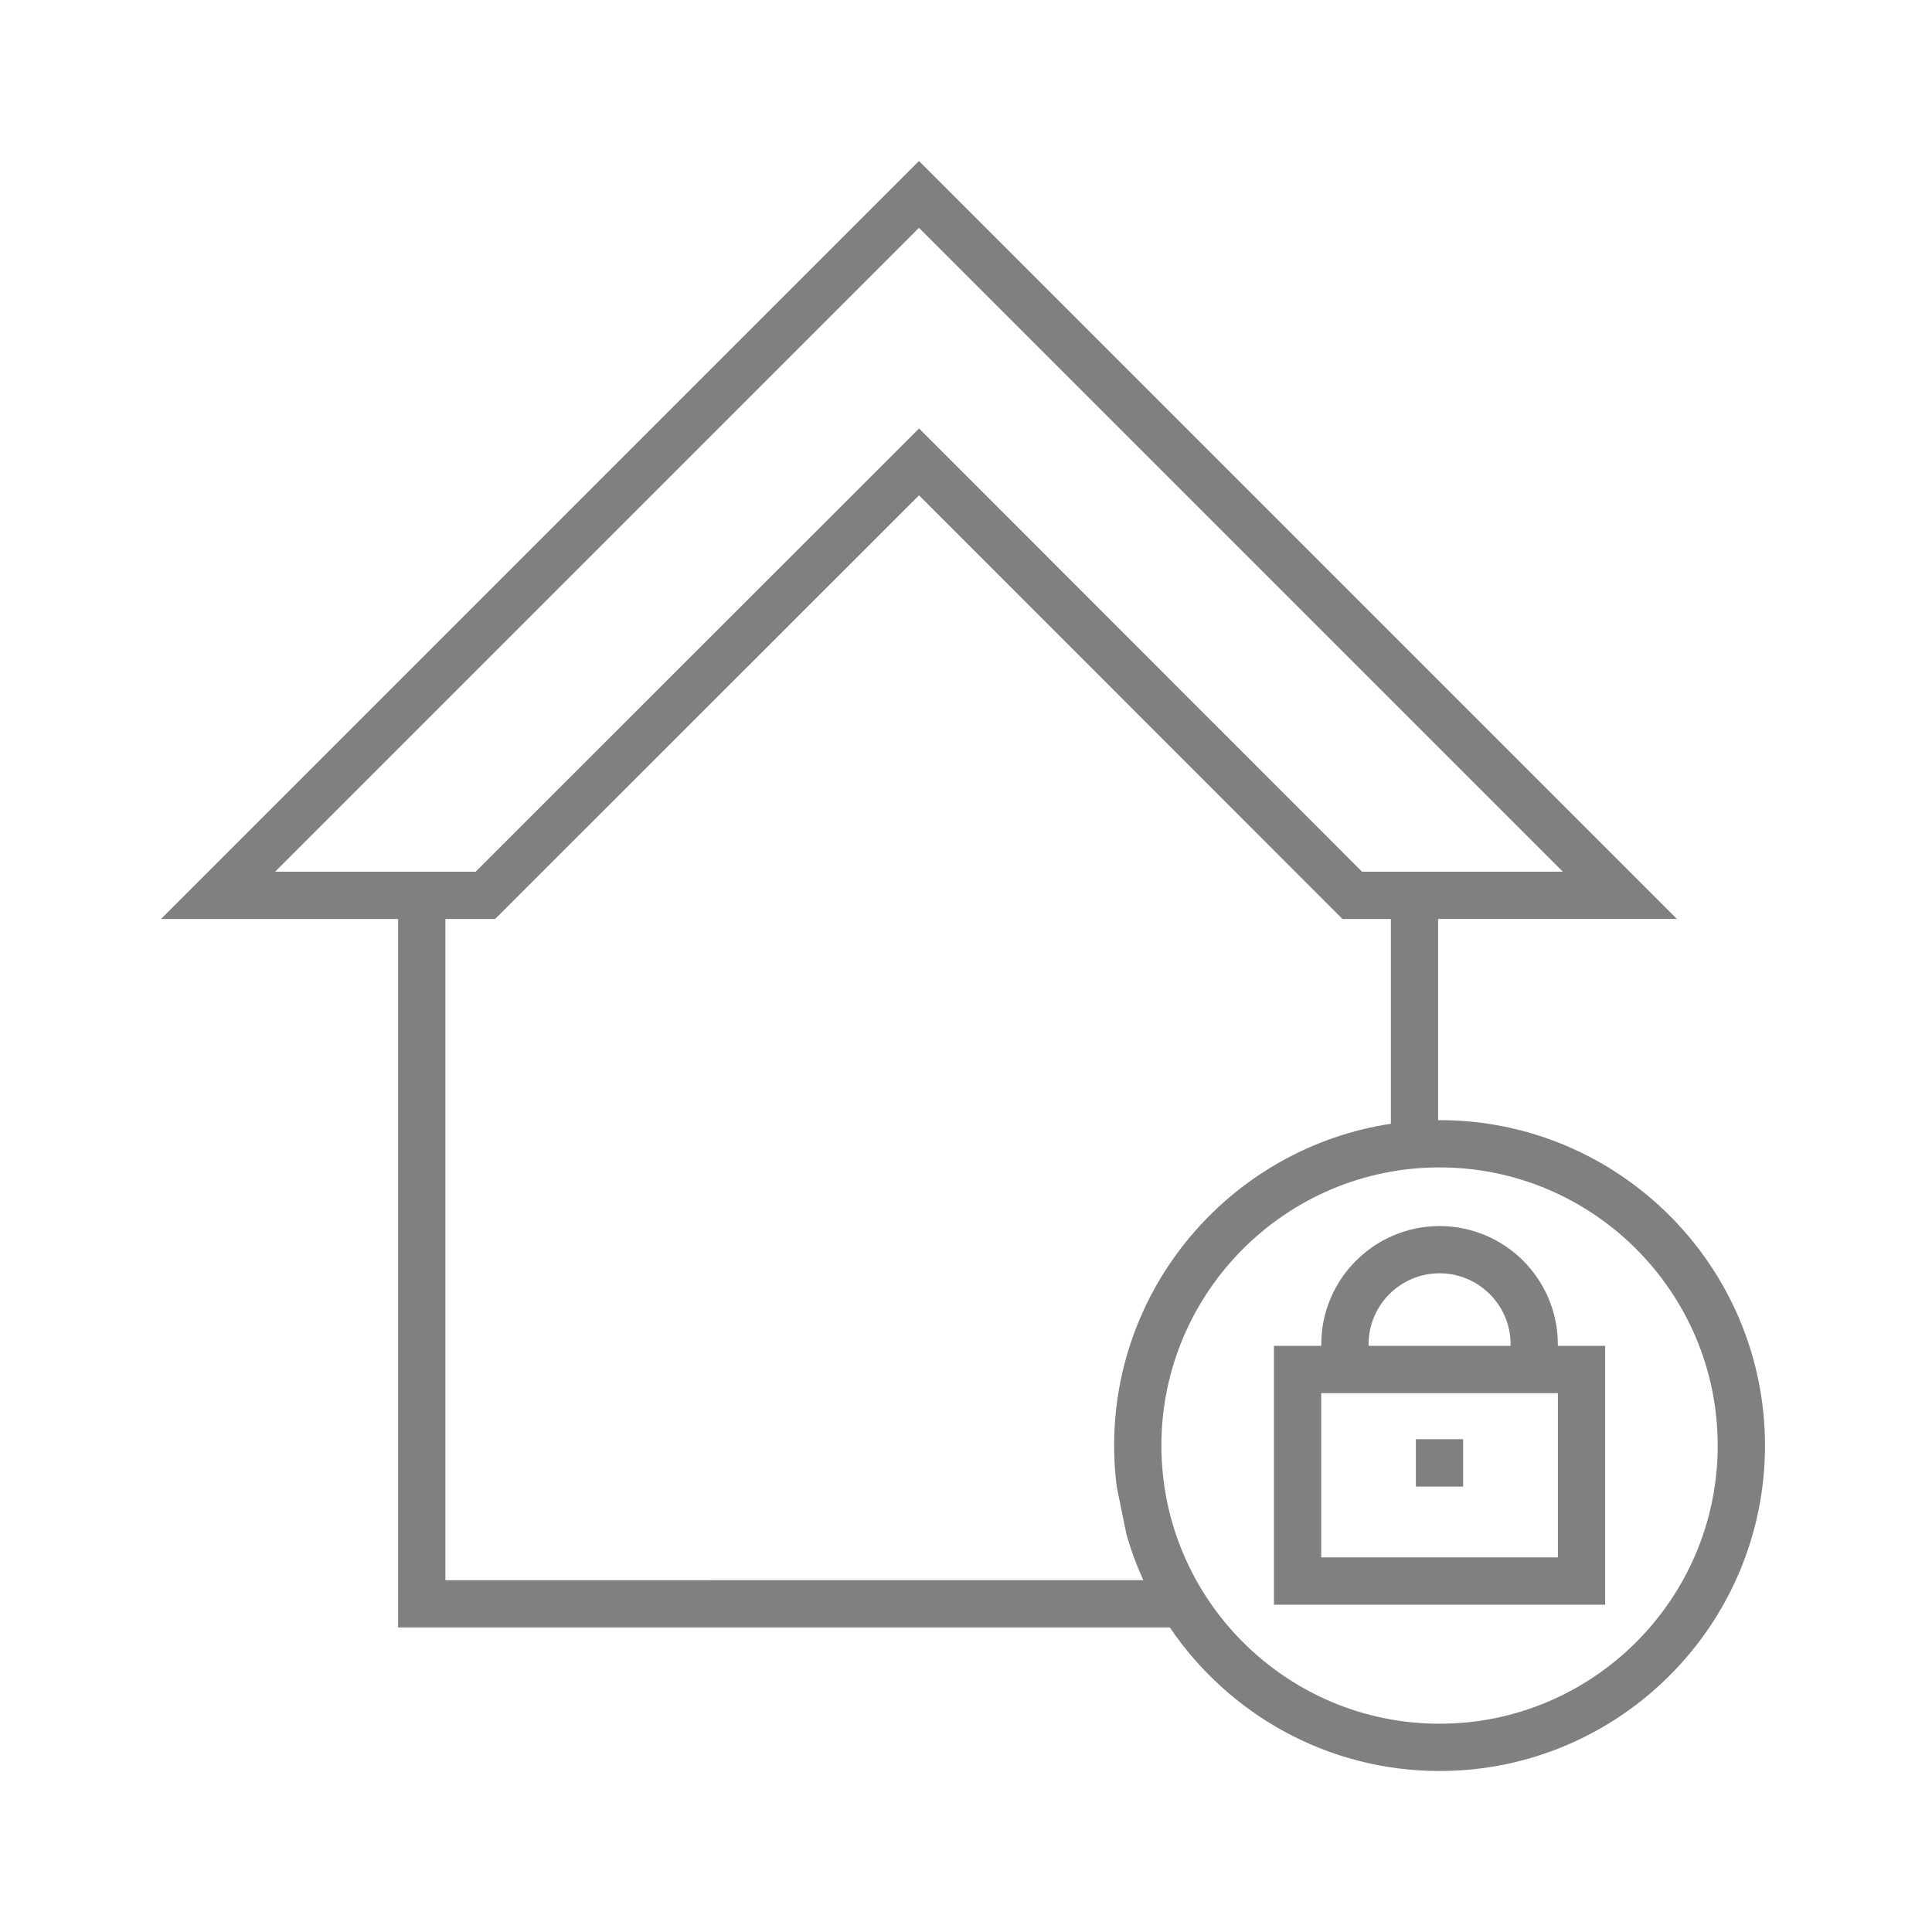<svg width="36" height="36" viewBox="0 0 36 36" fill="none" xmlns="http://www.w3.org/2000/svg">
<path d="M26.824 20.872C26.815 20.872 26.806 20.872 26.797 20.873V17.123H31.247L17.124 3L11.85 8.273L9.196 10.928L8.316 11.808L3 17.124H7.418V30.325H21.798C22.889 31.938 24.735 33 26.824 33C30.168 33 32.888 30.28 32.888 26.936C32.888 23.593 30.168 20.872 26.824 20.872ZM5.126 16.243L17.124 4.245L29.122 16.243H25.38L17.126 7.984L8.862 16.243H5.126ZM8.299 29.445V28.583V27.703V17.124H9.226L17.125 9.23L25.015 17.124H25.917V20.94C23.002 21.38 20.76 23.901 20.76 26.936C20.76 27.196 20.777 27.452 20.809 27.703L20.988 28.583C21.072 28.88 21.178 29.168 21.304 29.444L8.299 29.445ZM26.824 32.119C23.966 32.119 21.641 29.794 21.641 26.936C21.641 24.078 23.966 21.753 26.824 21.753C29.682 21.753 32.007 24.078 32.007 26.936C32.007 29.794 29.682 32.119 26.824 32.119Z" fill="#808080"/>
<path d="M29.028 25.05C29.028 23.834 28.04 22.846 26.824 22.846C25.609 22.846 24.62 23.834 24.62 25.05V25.078H23.738V29.901H29.91V25.078H29.028L29.028 25.05ZM25.501 25.05C25.501 24.32 26.094 23.726 26.824 23.726C27.554 23.726 28.148 24.32 28.148 25.05V25.078H25.501V25.05ZM29.029 25.959V29.02H24.619V25.959H29.029Z" fill="#808080"/>
<path d="M26.383 26.818H27.263V27.7H26.383V26.818Z" fill="#808080"/>
</svg>
